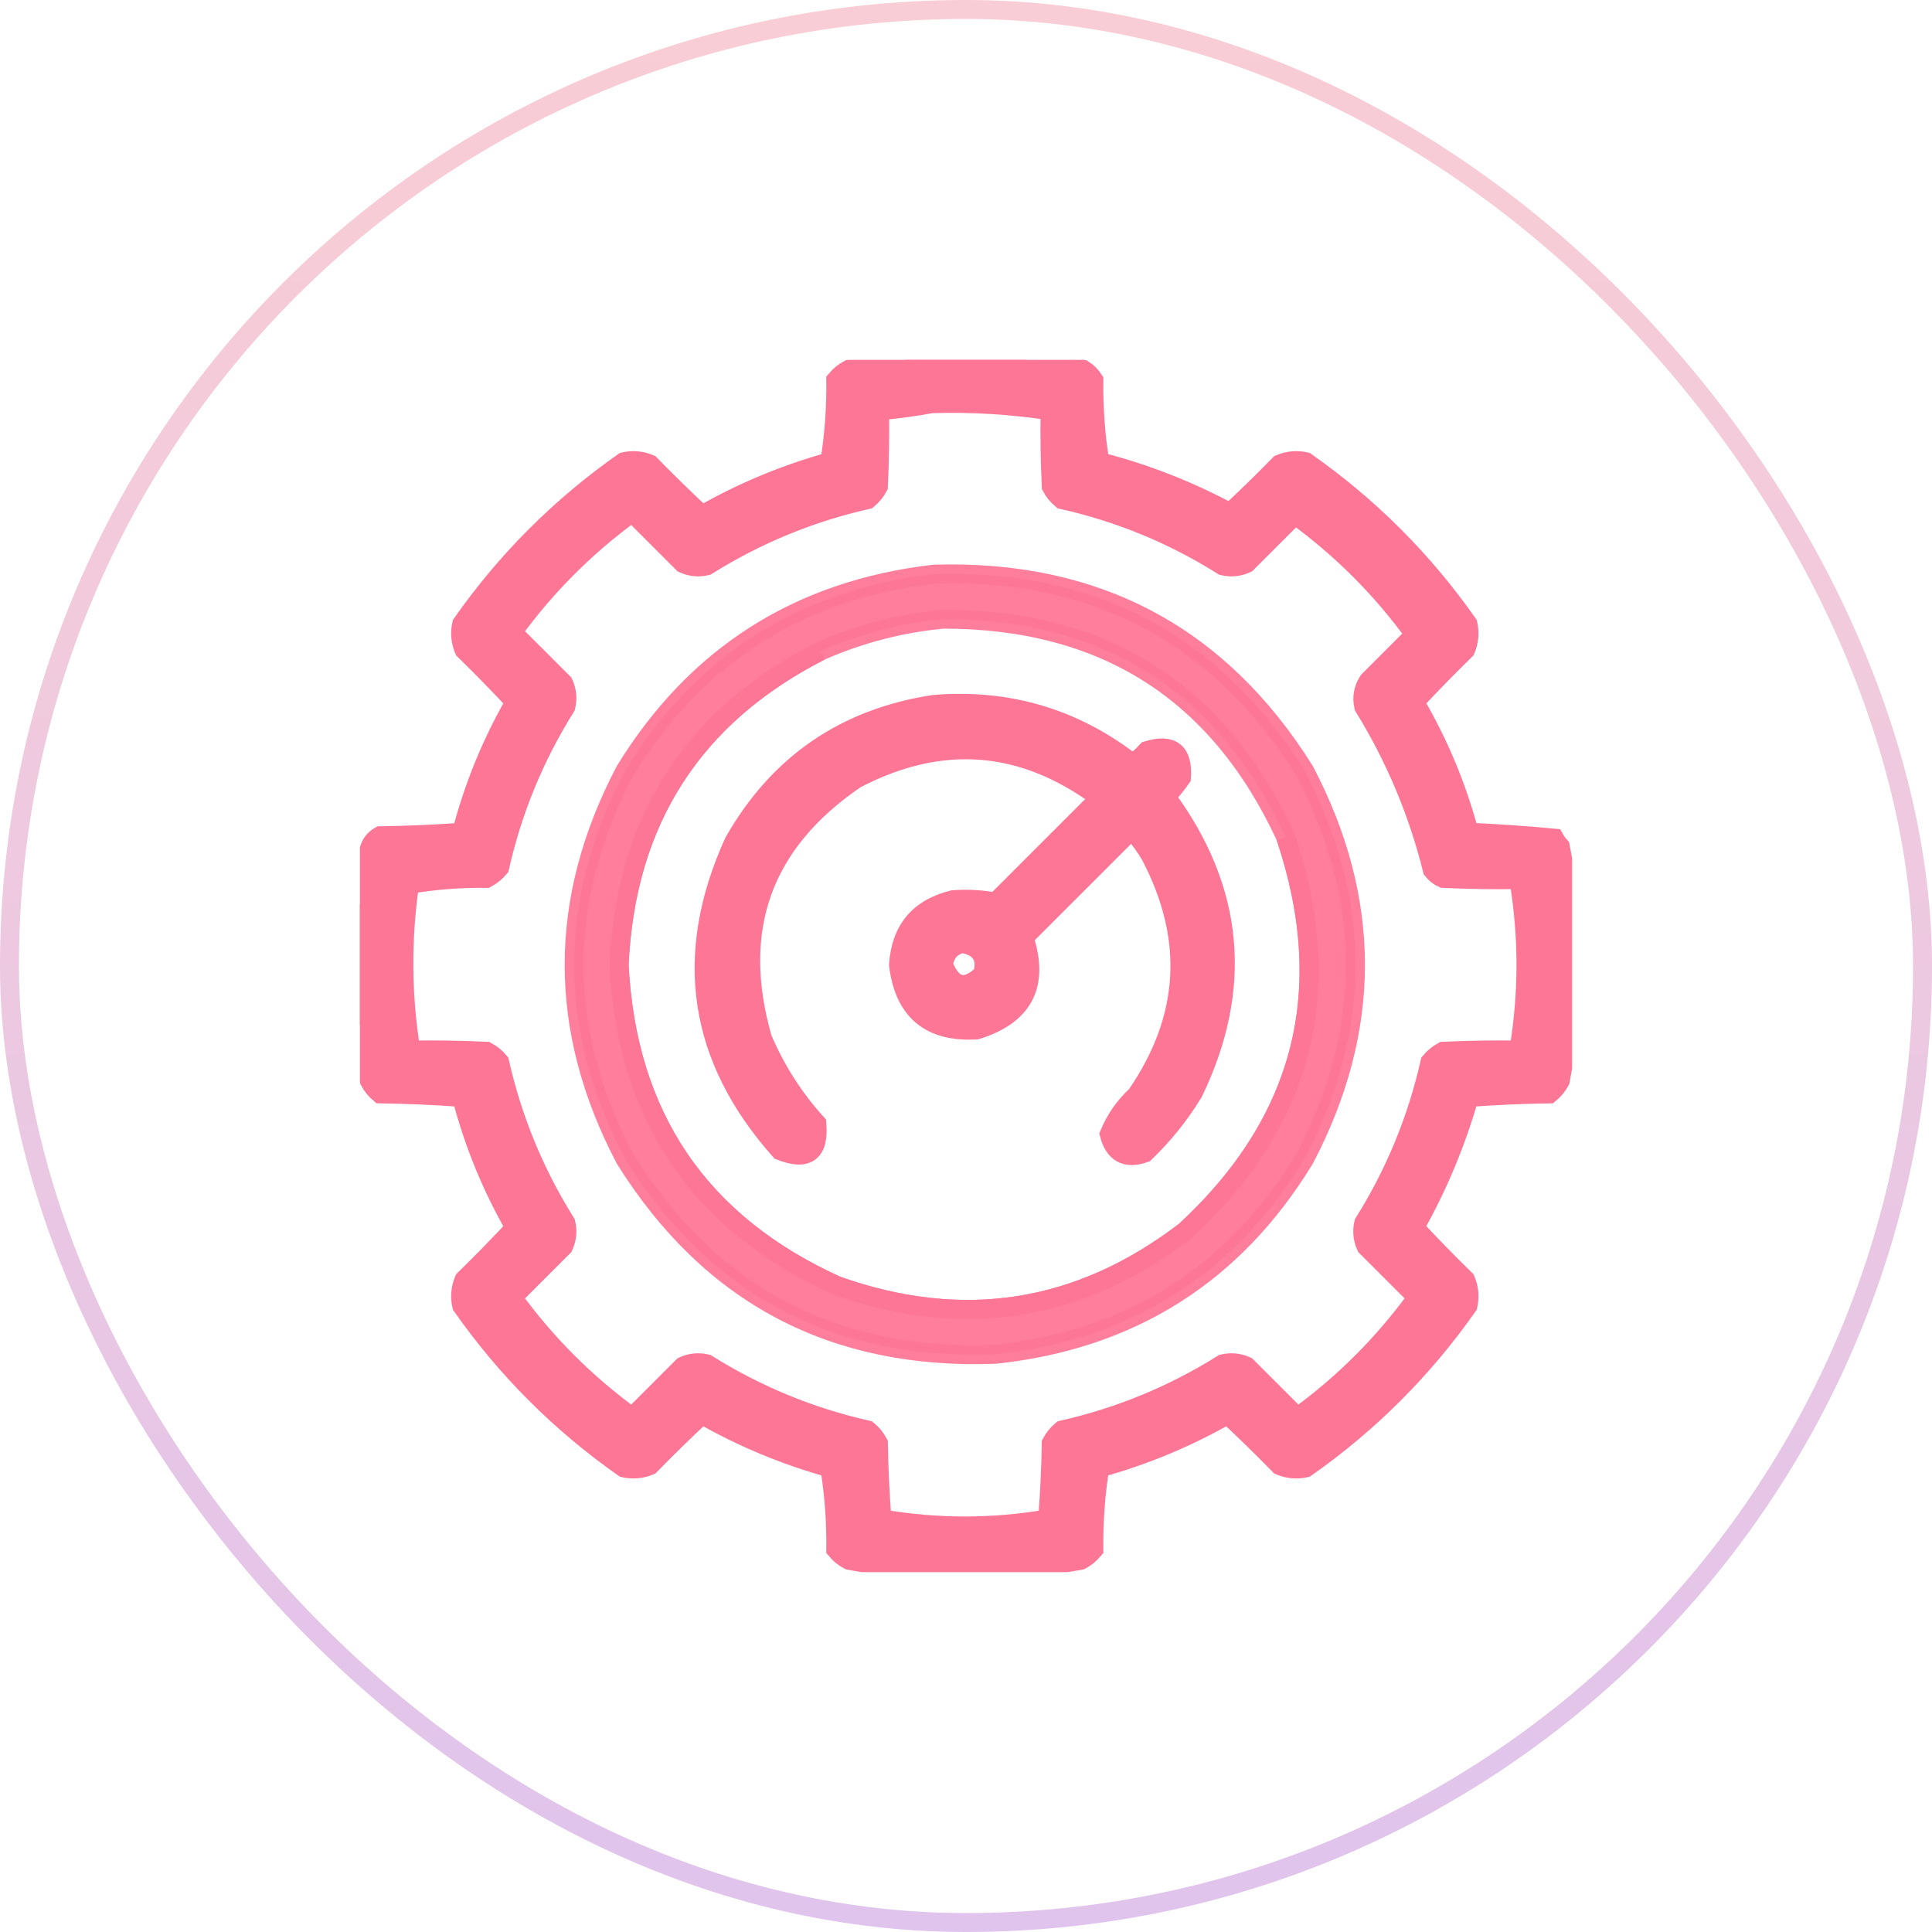 <svg width="102" height="102" viewBox="0 0 102 102" fill="none" xmlns="http://www.w3.org/2000/svg">
<rect x="0.5" y="0.5" width="101" height="101" rx="50.5" stroke="url(#paint0_linear_4460_7529)" stroke-opacity="0.3"/>
<g clip-path="url(#clip0_4460_7529)">
<path fill-rule="evenodd" clip-rule="evenodd" d="M48.312 18.938C50.104 18.938 51.896 18.938 53.688 18.938C54.841 19.094 56.008 19.281 57.188 19.5C57.417 19.646 57.604 19.833 57.75 20.062C57.733 21.531 57.837 22.969 58.062 24.375C60.463 24.992 62.755 25.888 64.938 27.062C65.832 26.231 66.707 25.377 67.562 24.5C68.005 24.312 68.463 24.27 68.938 24.375C72.292 26.729 75.146 29.583 77.5 32.938C77.605 33.412 77.563 33.87 77.375 34.312C76.457 35.21 75.561 36.127 74.688 37.062C75.955 39.222 76.913 41.514 77.562 43.938C79.073 44.005 80.573 44.109 82.062 44.25C82.151 44.407 82.255 44.553 82.375 44.688C82.595 45.825 82.782 46.95 82.938 48.062C82.938 49.938 82.938 51.812 82.938 53.688C82.769 54.798 82.582 55.923 82.375 57.062C82.235 57.328 82.047 57.557 81.812 57.75C80.394 57.771 78.977 57.834 77.562 57.938C76.872 60.344 75.913 62.635 74.688 64.812C75.561 65.748 76.457 66.665 77.375 67.562C77.563 68.005 77.605 68.463 77.5 68.938C75.146 72.292 72.292 75.146 68.938 77.5C68.463 77.605 68.005 77.563 67.562 77.375C66.665 76.457 65.748 75.561 64.812 74.688C62.682 75.905 60.432 76.842 58.062 77.5C57.837 78.906 57.733 80.344 57.75 81.812C57.557 82.047 57.328 82.235 57.062 82.375C55.881 82.585 54.715 82.772 53.562 82.938C51.812 82.938 50.062 82.938 48.312 82.938C47.159 82.781 45.992 82.594 44.812 82.375C44.547 82.235 44.318 82.047 44.125 81.812C44.142 80.344 44.038 78.906 43.812 77.5C41.443 76.842 39.193 75.905 37.062 74.688C36.127 75.561 35.21 76.457 34.312 77.375C33.87 77.563 33.412 77.605 32.938 77.5C29.583 75.146 26.729 72.292 24.375 68.938C24.27 68.463 24.312 68.005 24.5 67.562C25.419 66.665 26.314 65.748 27.188 64.812C25.945 62.648 25.008 60.356 24.375 57.938C22.947 57.835 21.509 57.772 20.062 57.75C19.828 57.557 19.64 57.328 19.5 57.062C19.293 55.923 19.105 54.798 18.938 53.688C18.938 51.854 18.938 50.021 18.938 48.188C19.105 47.077 19.293 45.952 19.5 44.812C19.597 44.508 19.784 44.278 20.062 44.125C21.509 44.103 22.947 44.04 24.375 43.938C25.008 41.519 25.945 39.227 27.188 37.062C26.314 36.127 25.419 35.21 24.5 34.312C24.312 33.87 24.27 33.412 24.375 32.938C26.729 29.583 29.583 26.729 32.938 24.375C33.412 24.27 33.87 24.312 34.312 24.5C35.21 25.419 36.127 26.314 37.062 27.188C39.193 25.97 41.443 25.033 43.812 24.375C44.038 22.969 44.142 21.531 44.125 20.062C44.318 19.828 44.547 19.64 44.812 19.5C45.992 19.281 47.159 19.094 48.312 18.938ZM49.188 21.312C51.284 21.248 53.367 21.373 55.438 21.688C55.417 23.021 55.438 24.355 55.5 25.688C55.64 25.953 55.828 26.182 56.062 26.375C59.1 27.054 61.934 28.221 64.562 29.875C64.996 29.977 65.412 29.935 65.812 29.75C66.667 28.896 67.521 28.042 68.375 27.188C70.812 28.958 72.917 31.062 74.688 33.5C73.875 34.312 73.062 35.125 72.25 35.938C71.969 36.36 71.886 36.819 72 37.312C73.654 39.997 74.863 42.872 75.625 45.938C75.777 46.131 75.964 46.277 76.188 46.375C77.52 46.438 78.853 46.458 80.188 46.438C80.688 49.437 80.688 52.437 80.188 55.438C78.853 55.417 77.52 55.438 76.188 55.5C75.922 55.64 75.693 55.828 75.5 56.062C74.814 59.099 73.648 61.933 72 64.562C71.898 64.996 71.94 65.412 72.125 65.812C73.021 66.708 73.917 67.604 74.812 68.5C73.042 70.938 70.938 73.042 68.5 74.812C67.604 73.917 66.708 73.021 65.812 72.125C65.412 71.94 64.996 71.898 64.562 72C61.931 73.649 59.098 74.815 56.062 75.5C55.828 75.693 55.64 75.922 55.5 76.188C55.479 77.523 55.416 78.856 55.312 80.188C52.396 80.688 49.479 80.688 46.562 80.188C46.459 78.856 46.396 77.523 46.375 76.188C46.235 75.922 46.047 75.693 45.812 75.5C42.776 74.814 39.942 73.648 37.312 72C36.88 71.898 36.463 71.94 36.062 72.125C35.167 73.021 34.271 73.917 33.375 74.812C30.938 73.042 28.833 70.938 27.062 68.5C27.958 67.604 28.854 66.708 29.75 65.812C29.935 65.412 29.977 64.996 29.875 64.562C28.227 61.933 27.061 59.099 26.375 56.062C26.182 55.828 25.953 55.64 25.688 55.5C24.355 55.438 23.021 55.417 21.688 55.438C21.222 52.524 21.201 49.608 21.625 46.688C22.948 46.463 24.302 46.358 25.688 46.375C25.953 46.235 26.182 46.047 26.375 45.812C27.061 42.776 28.227 39.942 29.875 37.312C29.977 36.88 29.935 36.463 29.75 36.062C28.854 35.167 27.958 34.271 27.062 33.375C28.833 30.938 30.938 28.833 33.375 27.062C34.271 27.958 35.167 28.854 36.062 29.75C36.463 29.935 36.88 29.977 37.312 29.875C39.943 28.227 42.776 27.06 45.812 26.375C46.047 26.182 46.235 25.953 46.375 25.688C46.438 24.355 46.458 23.021 46.438 21.688C47.377 21.602 48.293 21.477 49.188 21.312Z" fill="#FE7696"/>
<path d="M67.875 44.188C70.595 52.287 68.824 59.224 62.562 65C56.971 69.272 50.846 70.23 44.188 67.875C36.928 64.589 33.095 58.943 32.688 50.938C33.038 43.333 36.58 37.812 43.312 34.375M48.312 18.938C50.104 18.938 51.896 18.938 53.688 18.938C54.841 19.094 56.008 19.281 57.188 19.5C57.417 19.646 57.604 19.833 57.75 20.062C57.733 21.531 57.837 22.969 58.062 24.375C60.463 24.992 62.755 25.888 64.938 27.062C65.832 26.231 66.707 25.377 67.562 24.5C68.005 24.312 68.463 24.27 68.938 24.375C72.292 26.729 75.146 29.583 77.5 32.938C77.605 33.412 77.563 33.87 77.375 34.312C76.457 35.21 75.561 36.127 74.688 37.062C75.955 39.222 76.913 41.514 77.562 43.938C79.073 44.005 80.573 44.109 82.062 44.25C82.151 44.407 82.255 44.553 82.375 44.688C82.595 45.825 82.782 46.95 82.938 48.062C82.938 49.938 82.938 51.812 82.938 53.688C82.769 54.798 82.582 55.923 82.375 57.062C82.235 57.328 82.047 57.557 81.812 57.75C80.394 57.771 78.977 57.834 77.562 57.938C76.872 60.344 75.913 62.635 74.688 64.812C75.561 65.748 76.457 66.665 77.375 67.562C77.563 68.005 77.605 68.463 77.5 68.938C75.146 72.292 72.292 75.146 68.938 77.5C68.463 77.605 68.005 77.563 67.562 77.375C66.665 76.457 65.748 75.561 64.812 74.688C62.682 75.905 60.432 76.842 58.062 77.5C57.837 78.906 57.733 80.344 57.75 81.812C57.557 82.047 57.328 82.235 57.062 82.375C55.881 82.585 54.715 82.772 53.562 82.938C51.812 82.938 50.062 82.938 48.312 82.938C47.159 82.781 45.992 82.594 44.812 82.375C44.547 82.235 44.318 82.047 44.125 81.812C44.142 80.344 44.038 78.906 43.812 77.5C41.443 76.842 39.193 75.905 37.062 74.688C36.127 75.561 35.21 76.457 34.312 77.375C33.87 77.563 33.412 77.605 32.938 77.5C29.583 75.146 26.729 72.292 24.375 68.938C24.27 68.463 24.312 68.005 24.5 67.562C25.419 66.665 26.314 65.748 27.188 64.812C25.945 62.648 25.008 60.356 24.375 57.938C22.947 57.835 21.509 57.772 20.062 57.75C19.828 57.557 19.64 57.328 19.5 57.062C19.293 55.923 19.105 54.798 18.938 53.688C18.938 51.854 18.938 50.021 18.938 48.188C19.105 47.077 19.293 45.952 19.5 44.812C19.597 44.508 19.784 44.278 20.062 44.125C21.509 44.103 22.947 44.04 24.375 43.938C25.008 41.519 25.945 39.227 27.188 37.062C26.314 36.127 25.419 35.21 24.5 34.312C24.312 33.87 24.27 33.412 24.375 32.938C26.729 29.583 29.583 26.729 32.938 24.375C33.412 24.27 33.87 24.312 34.312 24.5C35.21 25.419 36.127 26.314 37.062 27.188C39.193 25.97 41.443 25.033 43.812 24.375C44.038 22.969 44.142 21.531 44.125 20.062C44.318 19.828 44.547 19.64 44.812 19.5C45.992 19.281 47.159 19.094 48.312 18.938ZM49.188 21.312C51.284 21.248 53.367 21.373 55.438 21.688C55.417 23.021 55.438 24.355 55.5 25.688C55.64 25.953 55.828 26.182 56.062 26.375C59.1 27.054 61.934 28.221 64.562 29.875C64.996 29.977 65.412 29.935 65.812 29.75C66.667 28.896 67.521 28.042 68.375 27.188C70.812 28.958 72.917 31.062 74.688 33.5C73.875 34.312 73.062 35.125 72.25 35.938C71.969 36.36 71.886 36.819 72 37.312C73.654 39.997 74.863 42.872 75.625 45.938C75.777 46.131 75.964 46.277 76.188 46.375C77.52 46.438 78.853 46.458 80.188 46.438C80.688 49.437 80.688 52.437 80.188 55.438C78.853 55.417 77.52 55.438 76.188 55.5C75.922 55.64 75.693 55.828 75.5 56.062C74.814 59.099 73.648 61.933 72 64.562C71.898 64.996 71.94 65.412 72.125 65.812C73.021 66.708 73.917 67.604 74.812 68.5C73.042 70.938 70.938 73.042 68.5 74.812C67.604 73.917 66.708 73.021 65.812 72.125C65.412 71.94 64.996 71.898 64.562 72C61.931 73.649 59.098 74.815 56.062 75.5C55.828 75.693 55.64 75.922 55.5 76.188C55.479 77.523 55.416 78.856 55.312 80.188C52.396 80.688 49.479 80.688 46.562 80.188C46.459 78.856 46.396 77.523 46.375 76.188C46.235 75.922 46.047 75.693 45.812 75.5C42.776 74.814 39.942 73.648 37.312 72C36.88 71.898 36.463 71.94 36.062 72.125C35.167 73.021 34.271 73.917 33.375 74.812C30.938 73.042 28.833 70.938 27.062 68.5C27.958 67.604 28.854 66.708 29.75 65.812C29.935 65.412 29.977 64.996 29.875 64.562C28.227 61.933 27.061 59.099 26.375 56.062C26.182 55.828 25.953 55.64 25.688 55.5C24.355 55.438 23.021 55.417 21.688 55.438C21.222 52.524 21.201 49.608 21.625 46.688C22.948 46.463 24.302 46.358 25.688 46.375C25.953 46.235 26.182 46.047 26.375 45.812C27.061 42.776 28.227 39.942 29.875 37.312C29.977 36.88 29.935 36.463 29.75 36.062C28.854 35.167 27.958 34.271 27.062 33.375C28.833 30.938 30.938 28.833 33.375 27.062C34.271 27.958 35.167 28.854 36.062 29.75C36.463 29.935 36.88 29.977 37.312 29.875C39.943 28.227 42.776 27.06 45.812 26.375C46.047 26.182 46.235 25.953 46.375 25.688C46.438 24.355 46.458 23.021 46.438 21.688C47.377 21.602 48.293 21.477 49.188 21.312Z" stroke="#FE7696"/>
<path opacity="0.939" fill-rule="evenodd" clip-rule="evenodd" d="M49.312 30.313C57.853 30.05 64.373 33.509 68.875 40.688C72.458 47.521 72.458 54.354 68.875 61.188C65.153 67.291 59.715 70.729 52.562 71.5C44.019 71.823 37.498 68.386 33 61.188C29.417 54.354 29.417 47.521 33 40.688C36.749 34.593 42.186 31.135 49.312 30.313ZM49.812 32.688C47.57 32.894 45.404 33.457 43.312 34.375C36.58 37.813 33.038 43.333 32.688 50.938C33.095 58.943 36.928 64.589 44.188 67.875C50.846 70.231 56.971 69.272 62.562 65C68.824 59.225 70.595 52.287 67.875 44.188C64.333 36.528 58.312 32.695 49.812 32.688Z" fill="#FE7696" stroke="#FE7696"/>
<path fill-rule="evenodd" clip-rule="evenodd" d="M49.312 37.188C53.232 36.87 56.732 37.911 59.812 40.313C60.081 40.106 60.331 39.877 60.562 39.625C61.867 39.222 62.472 39.701 62.375 41.063C62.128 41.414 61.857 41.747 61.562 42.063C65.184 46.968 65.663 52.177 63 57.688C62.28 58.865 61.426 59.927 60.437 60.875C59.448 61.226 58.823 60.892 58.562 59.875C58.887 59.09 59.366 58.403 60 57.813C62.783 53.761 63.033 49.552 60.75 45.188C60.465 44.694 60.131 44.236 59.75 43.813C57.854 45.709 55.958 47.604 54.062 49.5C54.888 51.974 54.054 53.599 51.562 54.375C49.108 54.525 47.733 53.379 47.437 50.938C47.557 49.089 48.515 47.943 50.312 47.5C51.074 47.443 51.824 47.485 52.562 47.625C54.396 45.792 56.229 43.959 58.062 42.125C53.991 39.113 49.699 38.779 45.187 41.125C40.252 44.48 38.606 49.042 40.25 54.813C40.957 56.478 41.915 57.978 43.125 59.313C43.261 60.843 42.615 61.322 41.187 60.75C36.834 55.86 36.021 50.422 38.75 44.438C41.098 40.319 44.619 37.903 49.312 37.188ZM50.812 49.813C50.225 49.942 49.892 50.317 49.812 50.938C50.281 52.13 50.969 52.297 51.875 51.438C52.122 50.534 51.767 49.992 50.812 49.813Z" fill="#FE7696" stroke="#FE7696"/>
</g>
<defs>
<linearGradient id="paint0_linear_4460_7529" x1="51" y1="1" x2="51" y2="101" gradientUnits="userSpaceOnUse">
<stop stop-color="#ED5973"/>
<stop offset="1" stop-color="#9A3CC3"/>
</linearGradient>
<clipPath id="clip0_4460_7529">
<rect width="64" height="64" fill="white" transform="translate(19 19)"/>
</clipPath>
</defs>
</svg>
